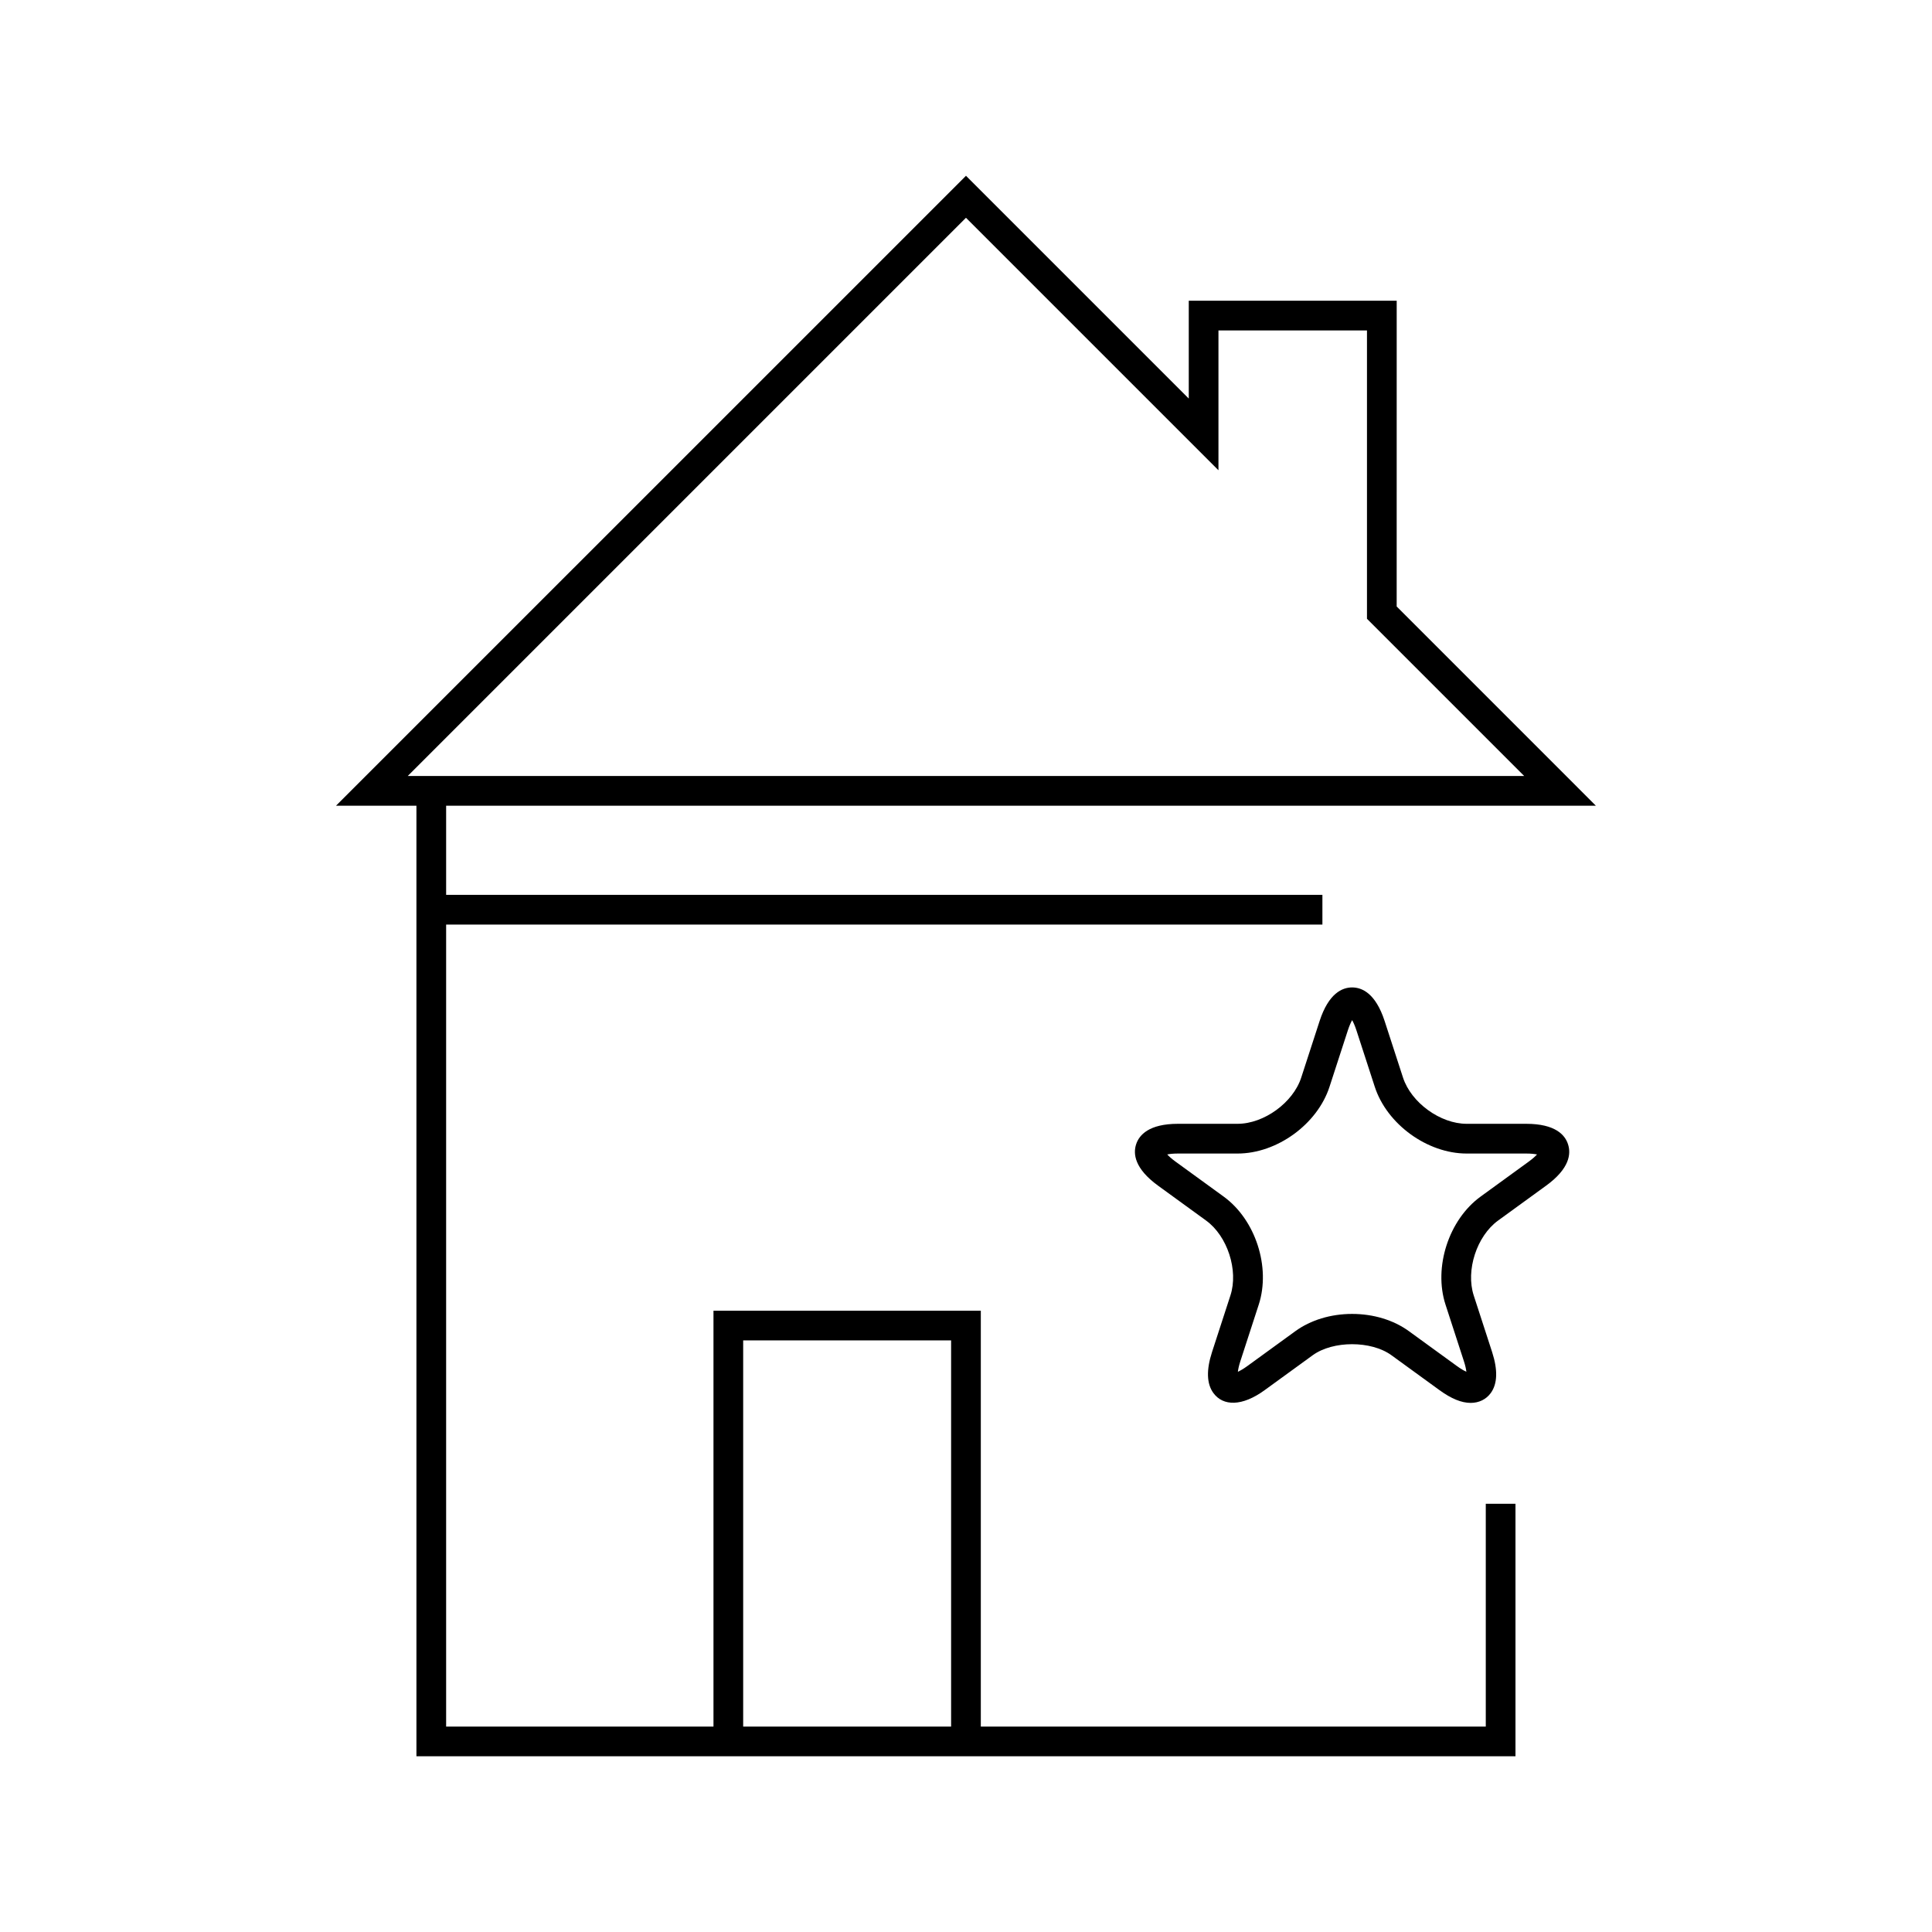 <?xml version="1.0" encoding="UTF-8"?>
<!-- Uploaded to: ICON Repo, www.svgrepo.com, Generator: ICON Repo Mixer Tools -->
<svg fill="#000000" width="800px" height="800px" version="1.1" viewBox="144 144 512 512" xmlns="http://www.w3.org/2000/svg">
 <g>
  <path d="m514.14 223.7h-55.105v25.922l-59.039-59.039-166.95 166.94h21.312v251.91h291.26v-66.914h-7.871v59.039h-133.82v-110.21h-70.848v110.21h-70.848v-212.54h232.22v-7.871h-232.22v-23.617h304.7l-52.797-52.805zm-173.19 275.52h55.105v102.34h-55.105zm206.98-149.57h-295.88l147.94-147.94 66.914 66.914v-37.055h39.359v76.414z"/>
  <path d="m548.45 441.82h-15.77c-6.992 0-14.711-5.613-16.871-12.258l-4.871-14.988c-2.394-7.359-6.008-8.895-8.613-8.895s-6.219 1.543-8.613 8.895l-4.871 14.988c-2.148 6.644-9.879 12.258-16.871 12.258h-15.77c-7.723 0-10.312 2.961-11.117 5.434-0.812 2.481-0.457 6.391 5.793 10.941l12.762 9.273c5.652 4.102 8.605 13.195 6.438 19.836l-4.871 14.988c-1.543 4.762-1.434 8.414 0.348 10.863 2.582 3.543 7.637 3.59 13.586-0.746l12.754-9.266c5.367-3.891 15.484-3.891 20.844 0l12.754 9.266c3.117 2.266 5.816 3.371 8.258 3.371 2.203 0 4.102-0.93 5.328-2.621 1.777-2.449 1.891-6.094 0.348-10.863l-4.871-14.988c-2.156-6.644 0.797-15.727 6.438-19.836l12.762-9.273c6.25-4.543 6.606-8.453 5.793-10.941-0.781-2.481-3.363-5.438-11.094-5.438zm0.691 10.012-12.762 9.273c-8.438 6.125-12.523 18.703-9.305 28.629l4.871 14.988c0.402 1.219 0.582 2.148 0.66 2.809-0.605-0.27-1.441-0.738-2.473-1.488l-12.754-9.266c-4.055-2.945-9.398-4.574-15.051-4.574s-10.996 1.629-15.051 4.574l-12.754 9.266c-1.039 0.754-1.867 1.219-2.473 1.488 0.078-0.66 0.262-1.59 0.66-2.809l4.871-14.988c3.219-9.926-0.859-22.5-9.305-28.629l-12.762-9.273c-1.047-0.762-1.738-1.402-2.188-1.891 0.652-0.141 1.598-0.242 2.883-0.242h15.77c10.43 0 21.137-7.769 24.355-17.695l4.871-14.988c0.402-1.219 0.797-2.086 1.125-2.668 0.332 0.582 0.723 1.449 1.125 2.668l4.871 14.988c3.219 9.926 13.926 17.695 24.355 17.695h15.77c1.281 0 2.227 0.109 2.883 0.242-0.453 0.488-1.148 1.125-2.195 1.891z"/>
 </g>
</svg>